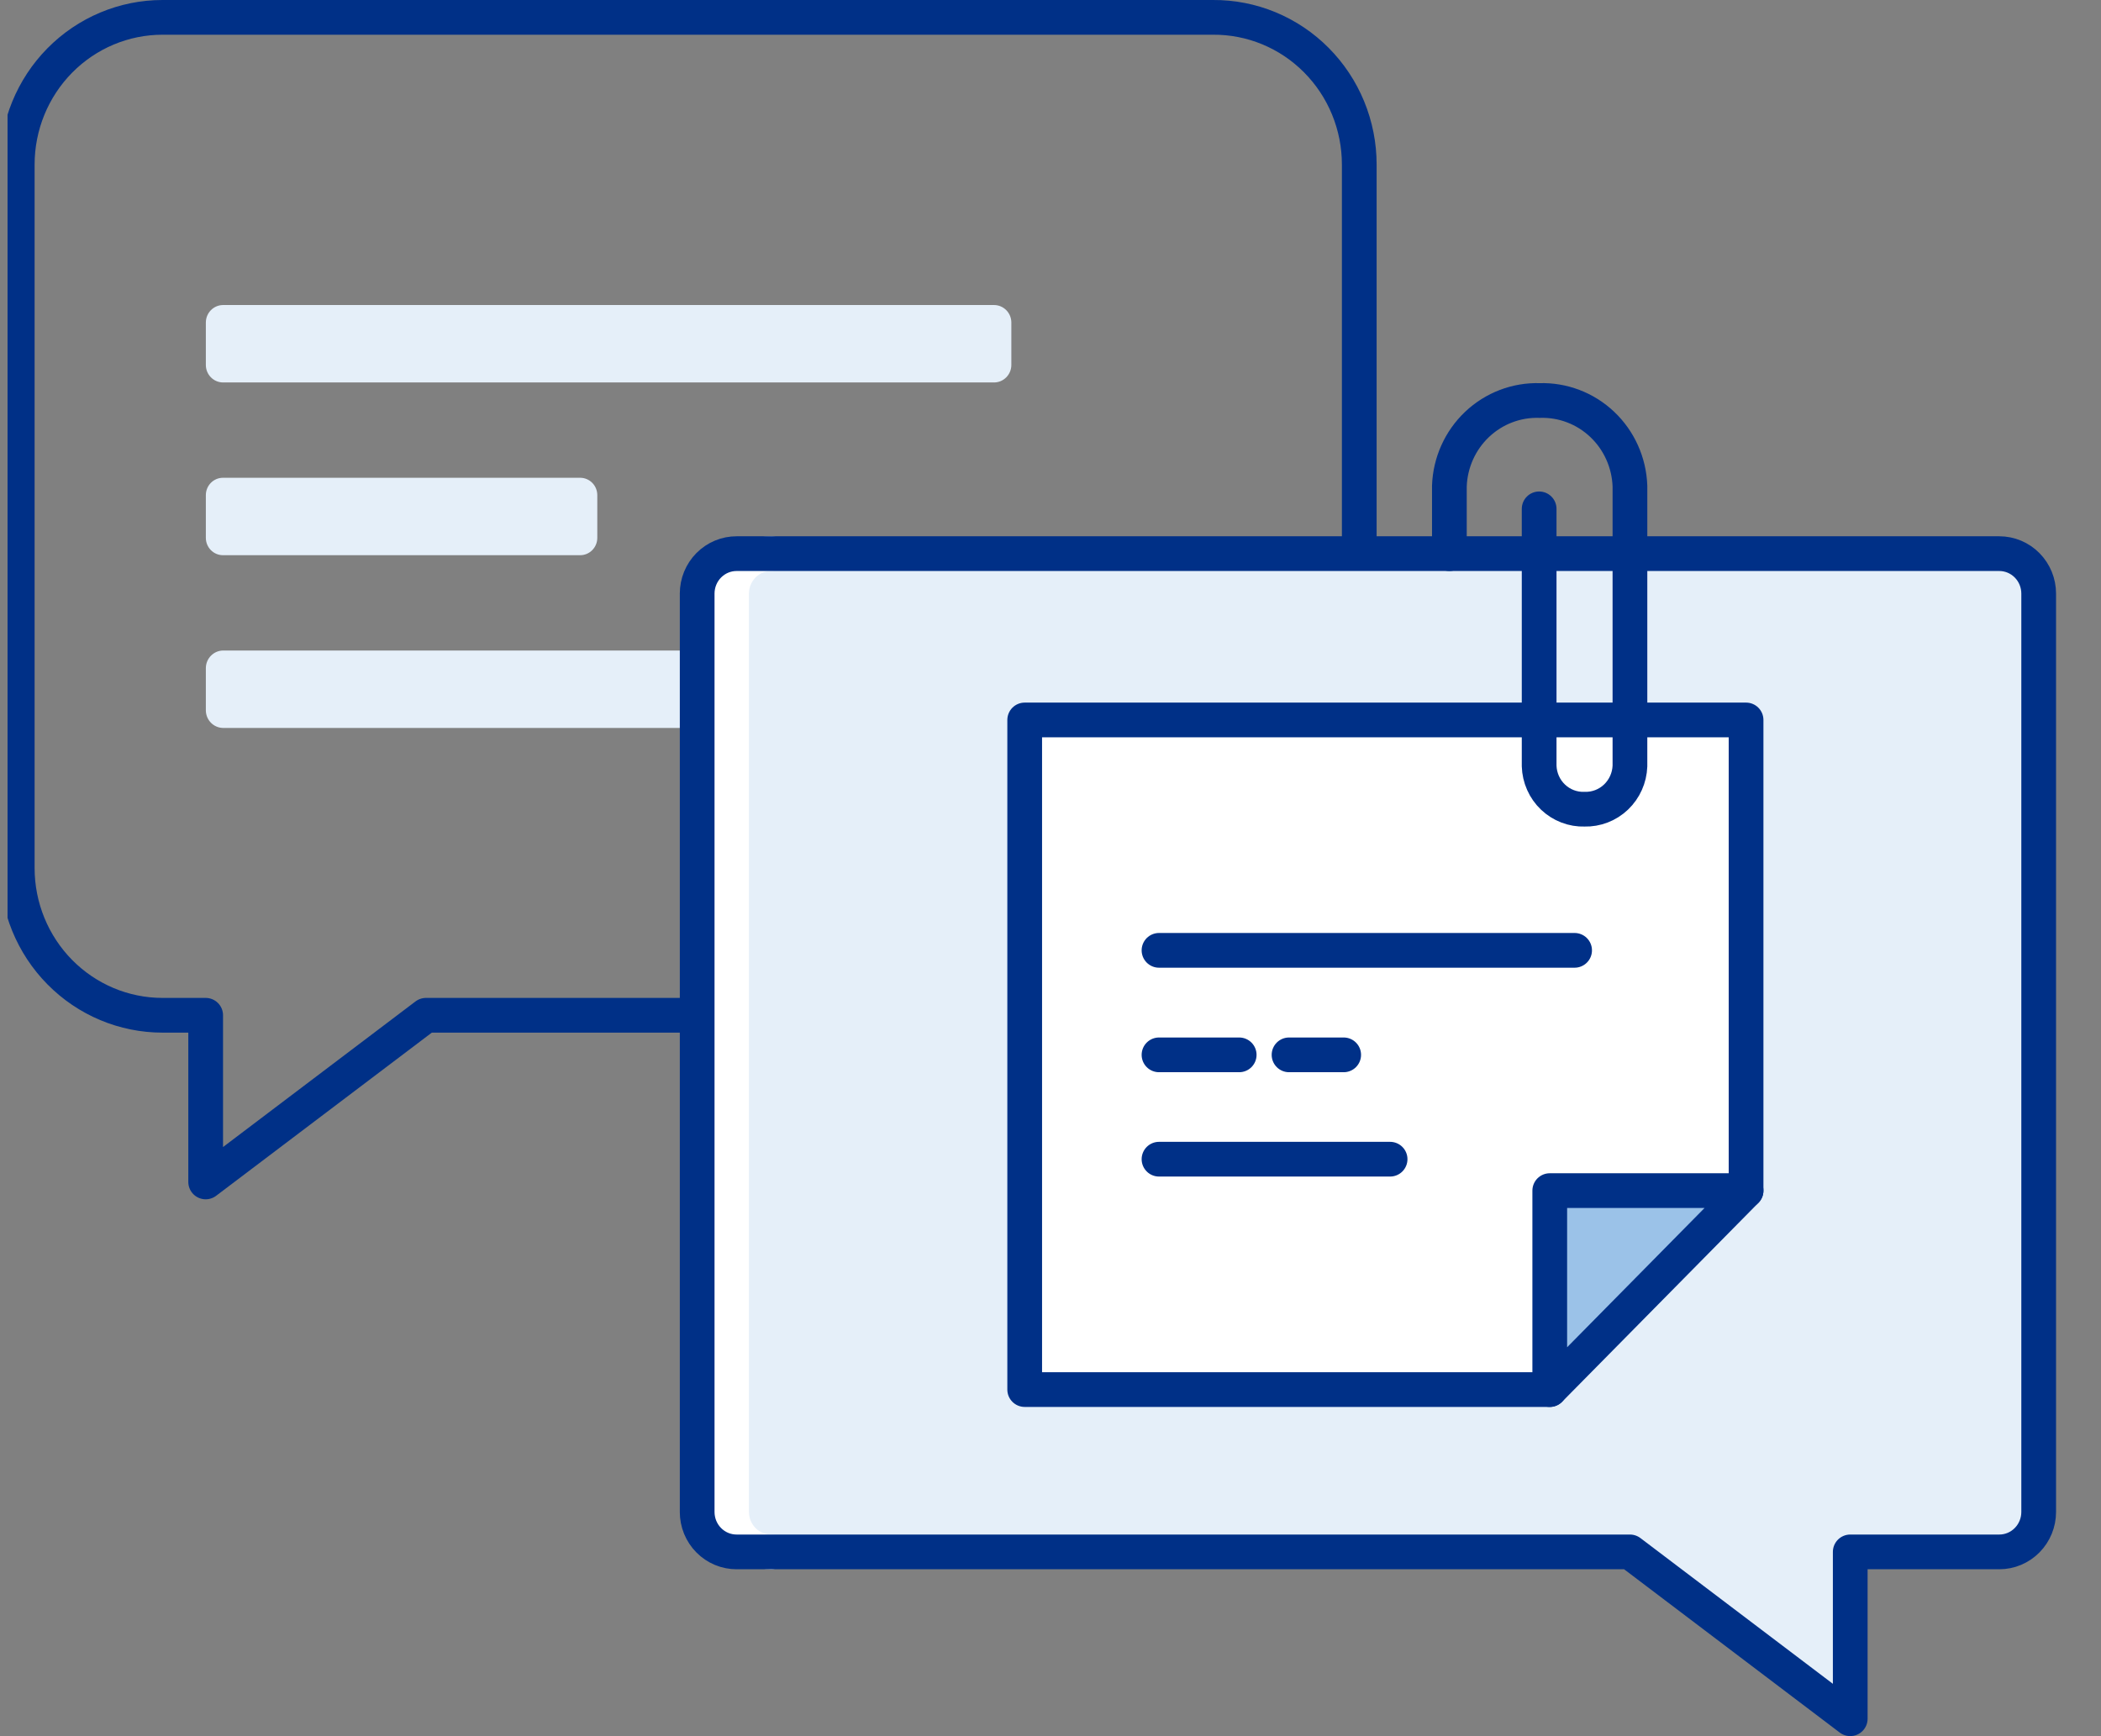 <svg width="121" height="100" viewBox="0 0 121 100" fill="none" xmlns="http://www.w3.org/2000/svg">
<rect x="0" y="0" width="121" height="100" fill="#808080" stroke="none"/>
<g clip-path="url(#clip0_36_12428)">
<path d="M57.248 17.57H12.851C12.301 17.57 11.855 18.022 11.855 18.58V21.02C11.855 21.578 12.301 22.03 12.851 22.03H57.248C57.798 22.03 58.245 21.578 58.245 21.02V18.58C58.245 18.022 57.798 17.57 57.248 17.57Z" fill="#E5EFF9"/>
<path d="M33.412 27.52H12.841C12.297 27.52 11.855 27.968 11.855 28.52V30.98C11.855 31.532 12.297 31.98 12.841 31.98H33.412C33.957 31.98 34.399 31.532 34.399 30.98V28.52C34.399 27.968 33.957 27.52 33.412 27.52Z" fill="#E5EFF9"/>
<path d="M41.384 37.47H12.861C12.305 37.47 11.855 37.927 11.855 38.49V40.91C11.855 41.474 12.305 41.93 12.861 41.93H41.384C41.939 41.93 42.39 41.474 42.39 40.91V38.49C42.39 37.927 41.939 37.47 41.384 37.47Z" fill="#E5EFF9"/>
<path d="M0.993 9.48V50C0.993 52.249 1.874 54.406 3.443 55.996C5.012 57.587 7.14 58.48 9.359 58.48H11.845V68.08L24.533 58.48H69.916C72.135 58.48 74.263 57.587 75.832 55.996C77.401 54.406 78.282 52.249 78.282 50V9.48C78.283 8.362 78.064 7.254 77.64 6.221C77.216 5.188 76.594 4.251 75.811 3.463C75.028 2.674 74.099 2.051 73.077 1.628C72.055 1.206 70.961 0.992 69.857 1H9.359C7.14 1 5.012 1.894 3.443 3.484C1.874 5.074 0.993 7.231 0.993 9.48V9.48Z" stroke="#003087" stroke-width="2" stroke-linecap="round" stroke-linejoin="round"/>
<path d="M117.411 34.19V87.09C117.411 87.7 117.172 88.285 116.746 88.716C116.321 89.148 115.744 89.39 115.142 89.39H106.558V99L93.871 89.39H42.43C42.131 89.391 41.835 89.333 41.558 89.218C41.282 89.103 41.031 88.934 40.819 88.72C40.607 88.506 40.439 88.252 40.324 87.973C40.21 87.693 40.151 87.393 40.151 87.09V34.19C40.151 33.887 40.21 33.587 40.324 33.308C40.439 33.028 40.607 32.774 40.819 32.56C41.031 32.347 41.282 32.177 41.558 32.062C41.835 31.947 42.131 31.889 42.43 31.89H115.142C115.744 31.89 116.321 32.133 116.746 32.564C117.172 32.995 117.411 33.58 117.411 34.19V34.19Z" fill="#E5EFF9"/>
<path d="M44.403 89.39C43.801 89.39 43.224 89.148 42.798 88.716C42.373 88.285 42.134 87.7 42.134 87.09V34.19C42.134 33.58 42.373 32.995 42.798 32.564C43.224 32.132 43.801 31.89 44.403 31.89" stroke="white" stroke-width="2" stroke-linecap="round" stroke-linejoin="round"/>
<path d="M117.411 34.19V87.09C117.411 87.7 117.172 88.285 116.746 88.716C116.321 89.148 115.744 89.39 115.142 89.39H106.558V99L93.871 89.39H42.43C42.131 89.391 41.835 89.333 41.558 89.218C41.282 89.103 41.031 88.934 40.819 88.72C40.607 88.506 40.439 88.252 40.324 87.973C40.21 87.693 40.151 87.393 40.151 87.09V34.19C40.151 33.887 40.21 33.587 40.324 33.308C40.439 33.028 40.607 32.774 40.819 32.56C41.031 32.347 41.282 32.177 41.558 32.062C41.835 31.947 42.131 31.889 42.43 31.89H115.142C115.744 31.89 116.321 32.133 116.746 32.564C117.172 32.995 117.411 33.58 117.411 34.19V34.19Z" stroke="#003087" stroke-width="2" stroke-linecap="round" stroke-linejoin="round"/>
<path d="M100.559 68.58V41.47H59.014V80.04H89.253" fill="white"/>
<path d="M100.559 68.58V41.47H59.014V80.04H89.253" stroke="#003087" stroke-width="2" stroke-linecap="round" stroke-linejoin="round"/>
<path d="M89.253 80.04V68.58H100.56L89.253 80.04Z" fill="#9BC2E8" stroke="#003087" stroke-width="2" stroke-linecap="round" stroke-linejoin="round"/>
<path d="M66.749 54.74H90.684" stroke="#003087" stroke-width="2" stroke-linecap="round" stroke-linejoin="round"/>
<path d="M66.749 66.77H80.058" stroke="#003087" stroke-width="2" stroke-linecap="round" stroke-linejoin="round"/>
<path d="M74.238 60.76H77.385" stroke="#003087" stroke-width="2" stroke-linecap="round" stroke-linejoin="round"/>
<path d="M66.749 60.76H71.367" stroke="#003087" stroke-width="2" stroke-linecap="round" stroke-linejoin="round"/>
<path d="M83.472 31.89V28C83.518 26.648 84.092 25.37 85.066 24.446C86.041 23.522 87.337 23.027 88.671 23.07V23.07C90.005 23.027 91.302 23.522 92.276 24.446C93.251 25.37 93.824 26.648 93.871 28V44.12C93.847 44.801 93.559 45.445 93.07 45.911C92.58 46.378 91.928 46.629 91.256 46.61V46.61C90.923 46.621 90.591 46.565 90.28 46.445C89.968 46.326 89.683 46.145 89.44 45.914C89.197 45.683 89.001 45.405 88.865 45.098C88.728 44.79 88.652 44.458 88.642 44.12V29.31" stroke="#003087" stroke-width="2" stroke-linecap="round" stroke-linejoin="round"/>
</g>
<defs>
<clipPath id="clip0_36_12428">
<rect width="120" height="100" fill="white" transform="translate(0.435)"/>
</clipPath>
</defs>
</svg>
